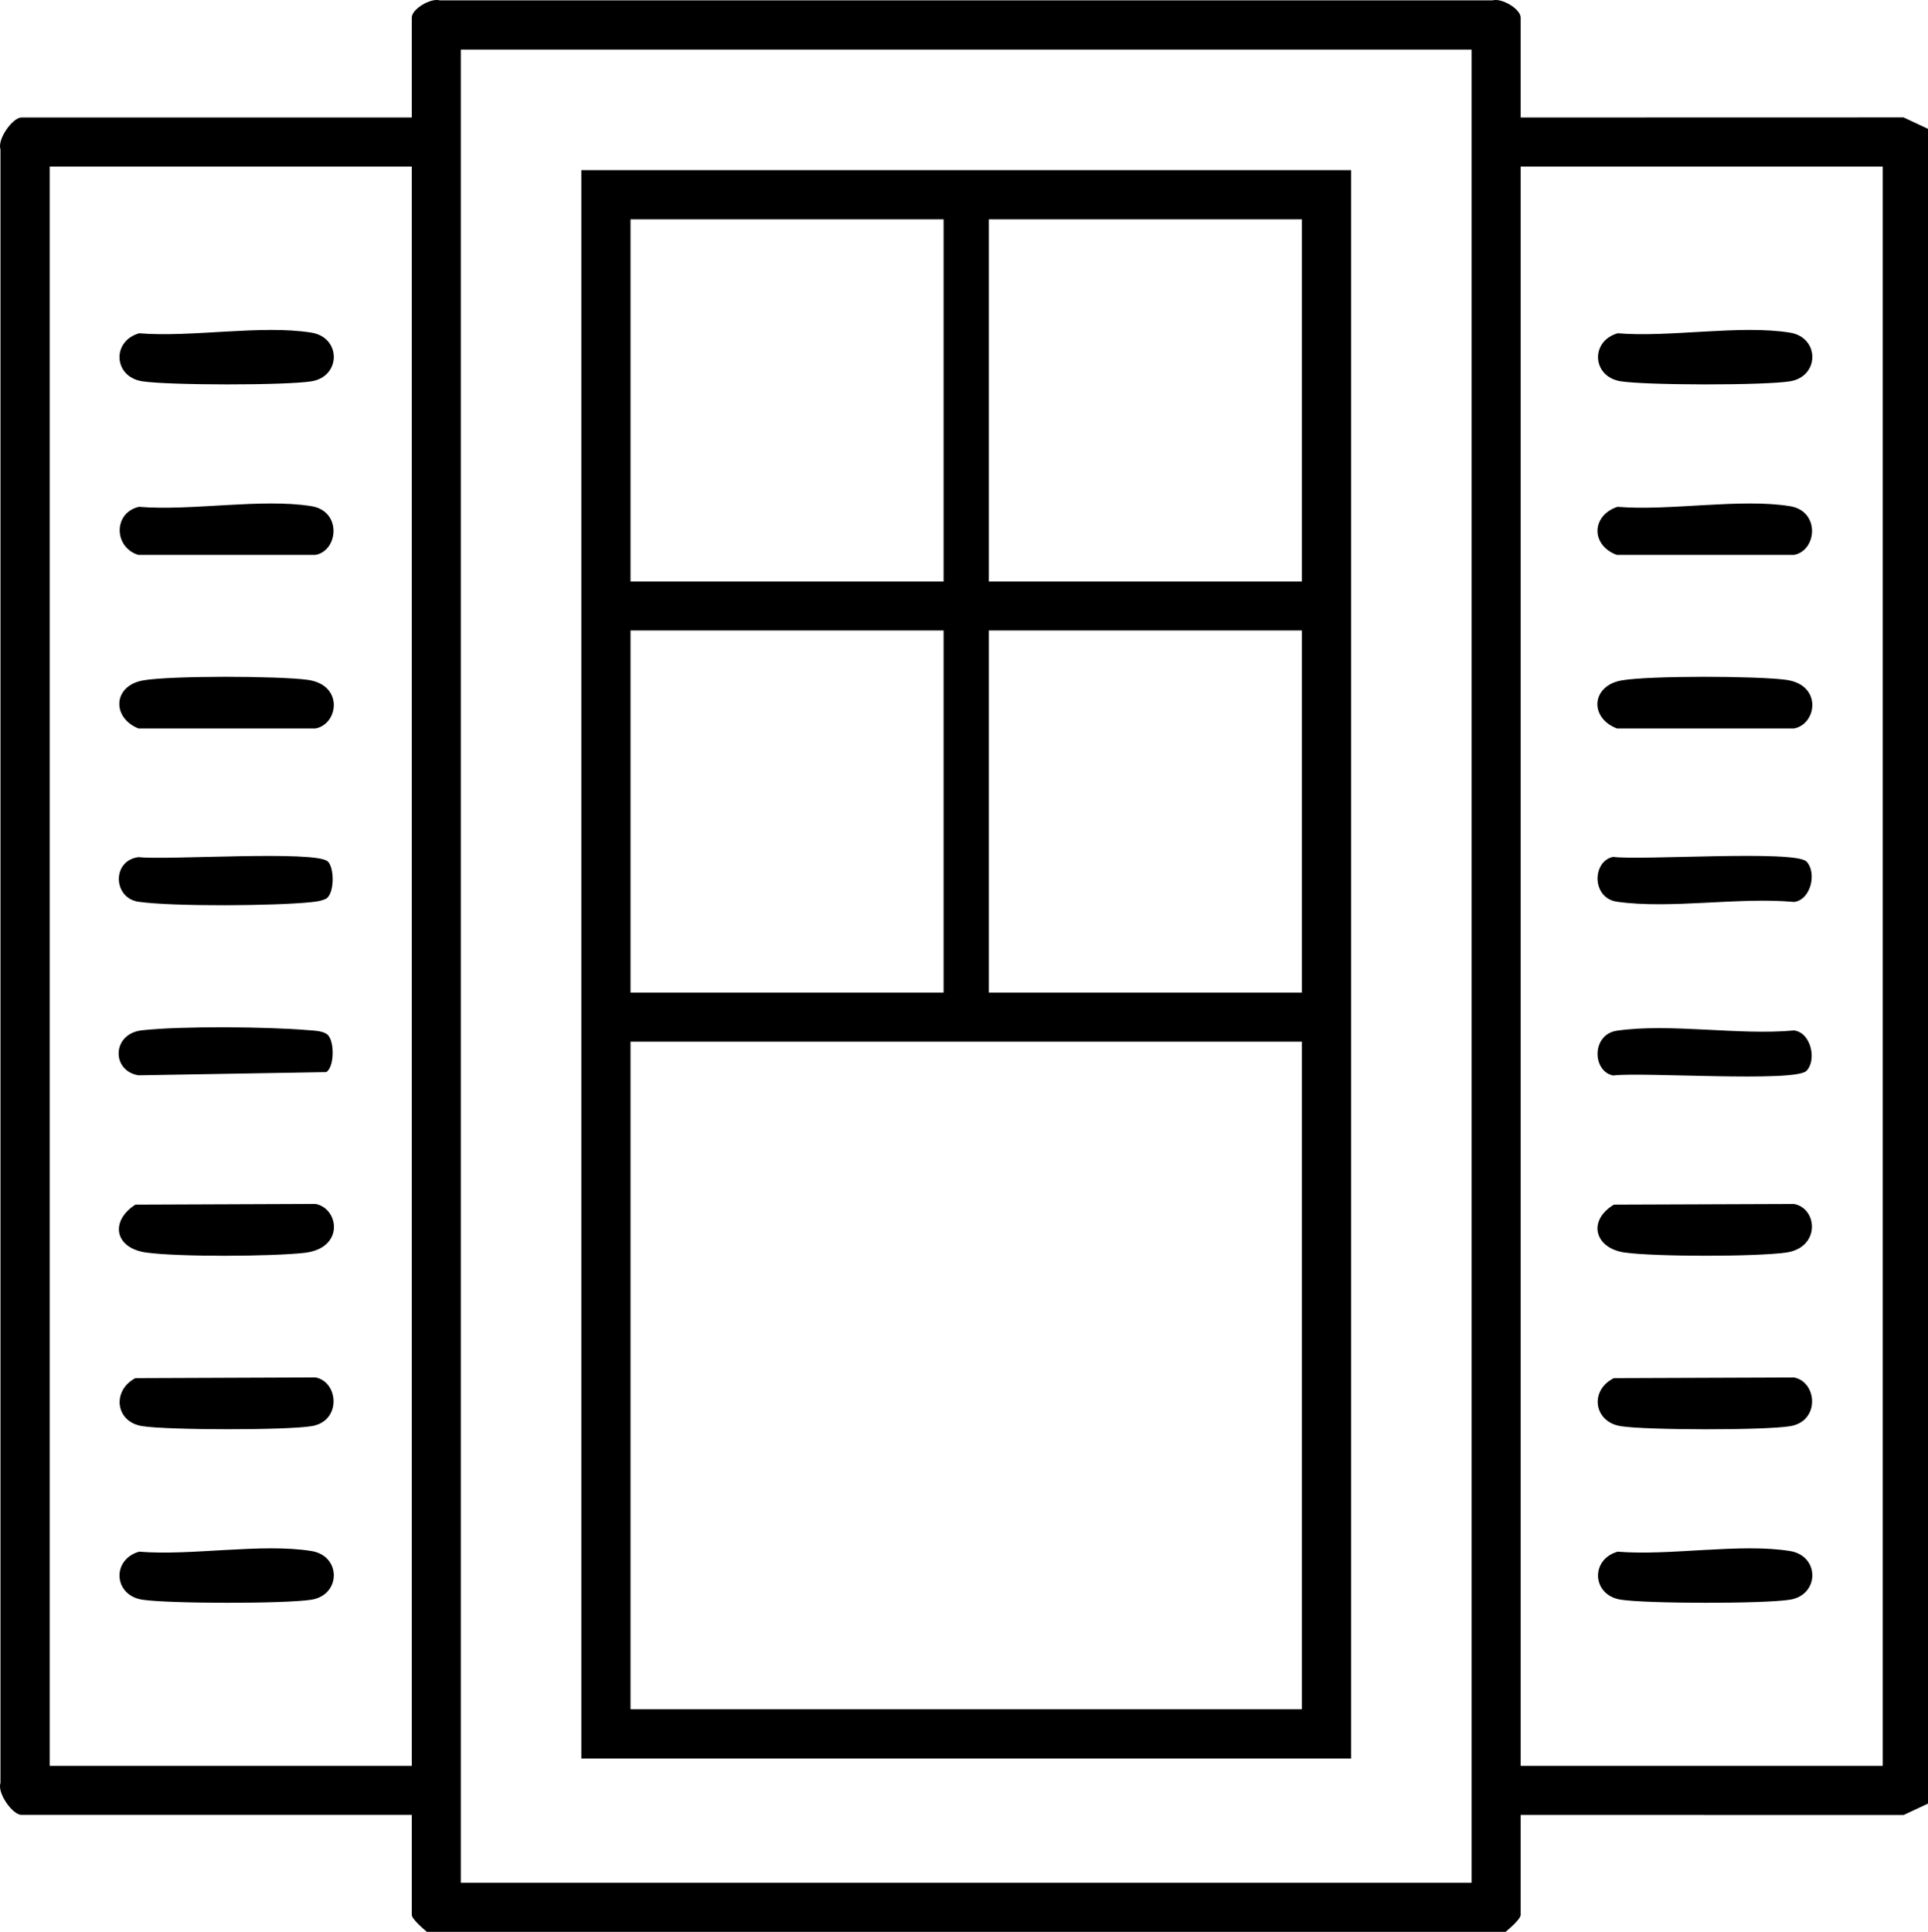 <?xml version="1.0" encoding="UTF-8"?><svg id="Calque_2" xmlns="http://www.w3.org/2000/svg" viewBox="0 0 408.14 408.92"><g id="Calque_1-2"><path d="M90.36,408.92c-.81-.68-3.19-2.72-3.19-3.59v-21.16H4.53c-1.83,0-5.15-4.57-4.43-6.75V31.62c-.72-2.18,2.6-6.75,4.43-6.75h82.64V3.71c0-1.8,4-4.19,5.95-3.63h222.84c1.95-.56,5.95,1.83,5.95,3.63v21.16l81.06-.02,5.17,2.42v354.51l-5.17,2.42-81.06-.02v21.16c0,.87-2.38,2.91-3.19,3.59H90.36ZM311.53,10.5H97.55v388.04h213.98V10.5ZM87.17,35.25H10.52v338.54h76.65V35.25ZM398.56,35.25h-76.65v338.54h76.65V35.25Z"/><path d="M286.01,36.01v336.23s-162.95,0-162.95,0V36.01s162.95,0,162.95,0ZM199.75,46.43h-66.27v76.65h66.27V46.43ZM209.33,46.43v76.65h66.27V46.43h-66.27ZM133.48,133.46v76.65h66.27v-76.65h-66.27ZM209.33,133.46v76.65h66.27v-76.65h-66.27ZM275.6,220.49h-142.12v141.32h142.12v-141.32Z"/><path d="M29.45,107.28c11.01.92,25.99-1.85,36.51-.13,6.42,1.05,5.69,9.41.82,10.31H29.3c-5.25-1.57-5.37-8.96.15-10.19Z"/><path d="M28.65,291.72l38.14-.15c4.9.92,5.57,9.27-.82,10.31-5.46.89-30.3.86-35.84,0-5.77-.89-6.45-7.55-1.48-10.16Z"/><path d="M29.45,70.55c11.01.92,25.99-1.85,36.51-.13,6.29,1.03,6.26,9.26,0,10.29-5.46.89-30.31.86-35.84,0-6.1-.94-6.52-8.49-.67-10.16Z"/><path d="M30.27,144.03c5.82-1.04,28.8-.96,34.87-.12,7.69,1.06,6.49,9.39,1.65,10.29H29.3c-5.66-2.29-5.42-9.03.97-10.17Z"/><path d="M28.65,254.99l38.14-.15c4.97.93,6.22,9.4-2.37,10.36-6.98.78-26.66.88-33.46-.07s-7.67-6.7-2.3-10.14Z"/><path d="M29.45,328.45c11.01.92,25.99-1.85,36.51-.13,6.29,1.03,6.26,9.26,0,10.29-5.46.89-30.31.86-35.84,0-6.1-.94-6.52-8.49-.67-10.16Z"/><path d="M69.41,182.35c1.42,1.42,1.39,6.76-.34,7.86-.96.49-1.99.62-3.05.74-7.65.82-29.31.98-36.7-.07-5.42-.78-5.68-8.73,0-9.45,5.73.69,37.65-1.5,40.08.93Z"/><path d="M69.41,219.08c1.42,1.42,1.39,6.76-.34,7.86l-39.74.68c-5.79-.91-5.69-8.83.73-9.53,8.5-.93,26.52-.76,35.18-.03,1.24.1,3.29.14,4.17,1.02Z"/><path d="M342.44,107.28c11.01.92,25.99-1.85,36.51-.13,6.42,1.05,5.69,9.41.82,10.31h-37.49c-5.56-2.02-5.44-8.36.15-10.19Z"/><path d="M341.64,291.72l38.14-.14c4.9.92,5.57,9.27-.82,10.31-5.47.89-30.29.86-35.84,0-5.73-.88-6.71-7.59-1.48-10.17Z"/><path d="M343.26,144.03c5.83-1.04,28.78-.96,34.87-.12,7.69,1.06,6.49,9.39,1.65,10.29h-37.49c-5.89-2.27-5.43-9.03.97-10.17Z"/><path d="M342.44,70.55c11.01.92,25.99-1.85,36.51-.13,6.29,1.03,6.26,9.26,0,10.29-5.46.89-30.31.86-35.84,0-6.1-.94-6.52-8.49-.67-10.16Z"/><path d="M341.64,254.99l38.14-.14c5.03.94,5.61,9.24-1.65,10.28-6.37.91-27.78.9-34.18,0s-7.94-6.76-2.3-10.14Z"/><path d="M342.44,328.45c11.01.92,25.99-1.85,36.51-.13,6.29,1.03,6.26,9.26,0,10.29-5.46.89-30.31.86-35.84,0-6.1-.94-6.52-8.49-.67-10.16Z"/><path d="M382.4,182.35c2.23,2.24,1.04,8.13-2.63,8.57-11.65-1.08-26.17,1.56-37.46-.05-5.46-.78-5.25-8.63-.82-9.49,5.82.78,38.46-1.49,40.91.97Z"/><path d="M382.4,226.69c-2.45,2.46-35.09.19-40.91.97-4.43-.86-4.64-8.71.82-9.49,11.29-1.62,25.81,1.03,37.46-.05,3.67.45,4.85,6.34,2.63,8.57Z"/></g></svg>